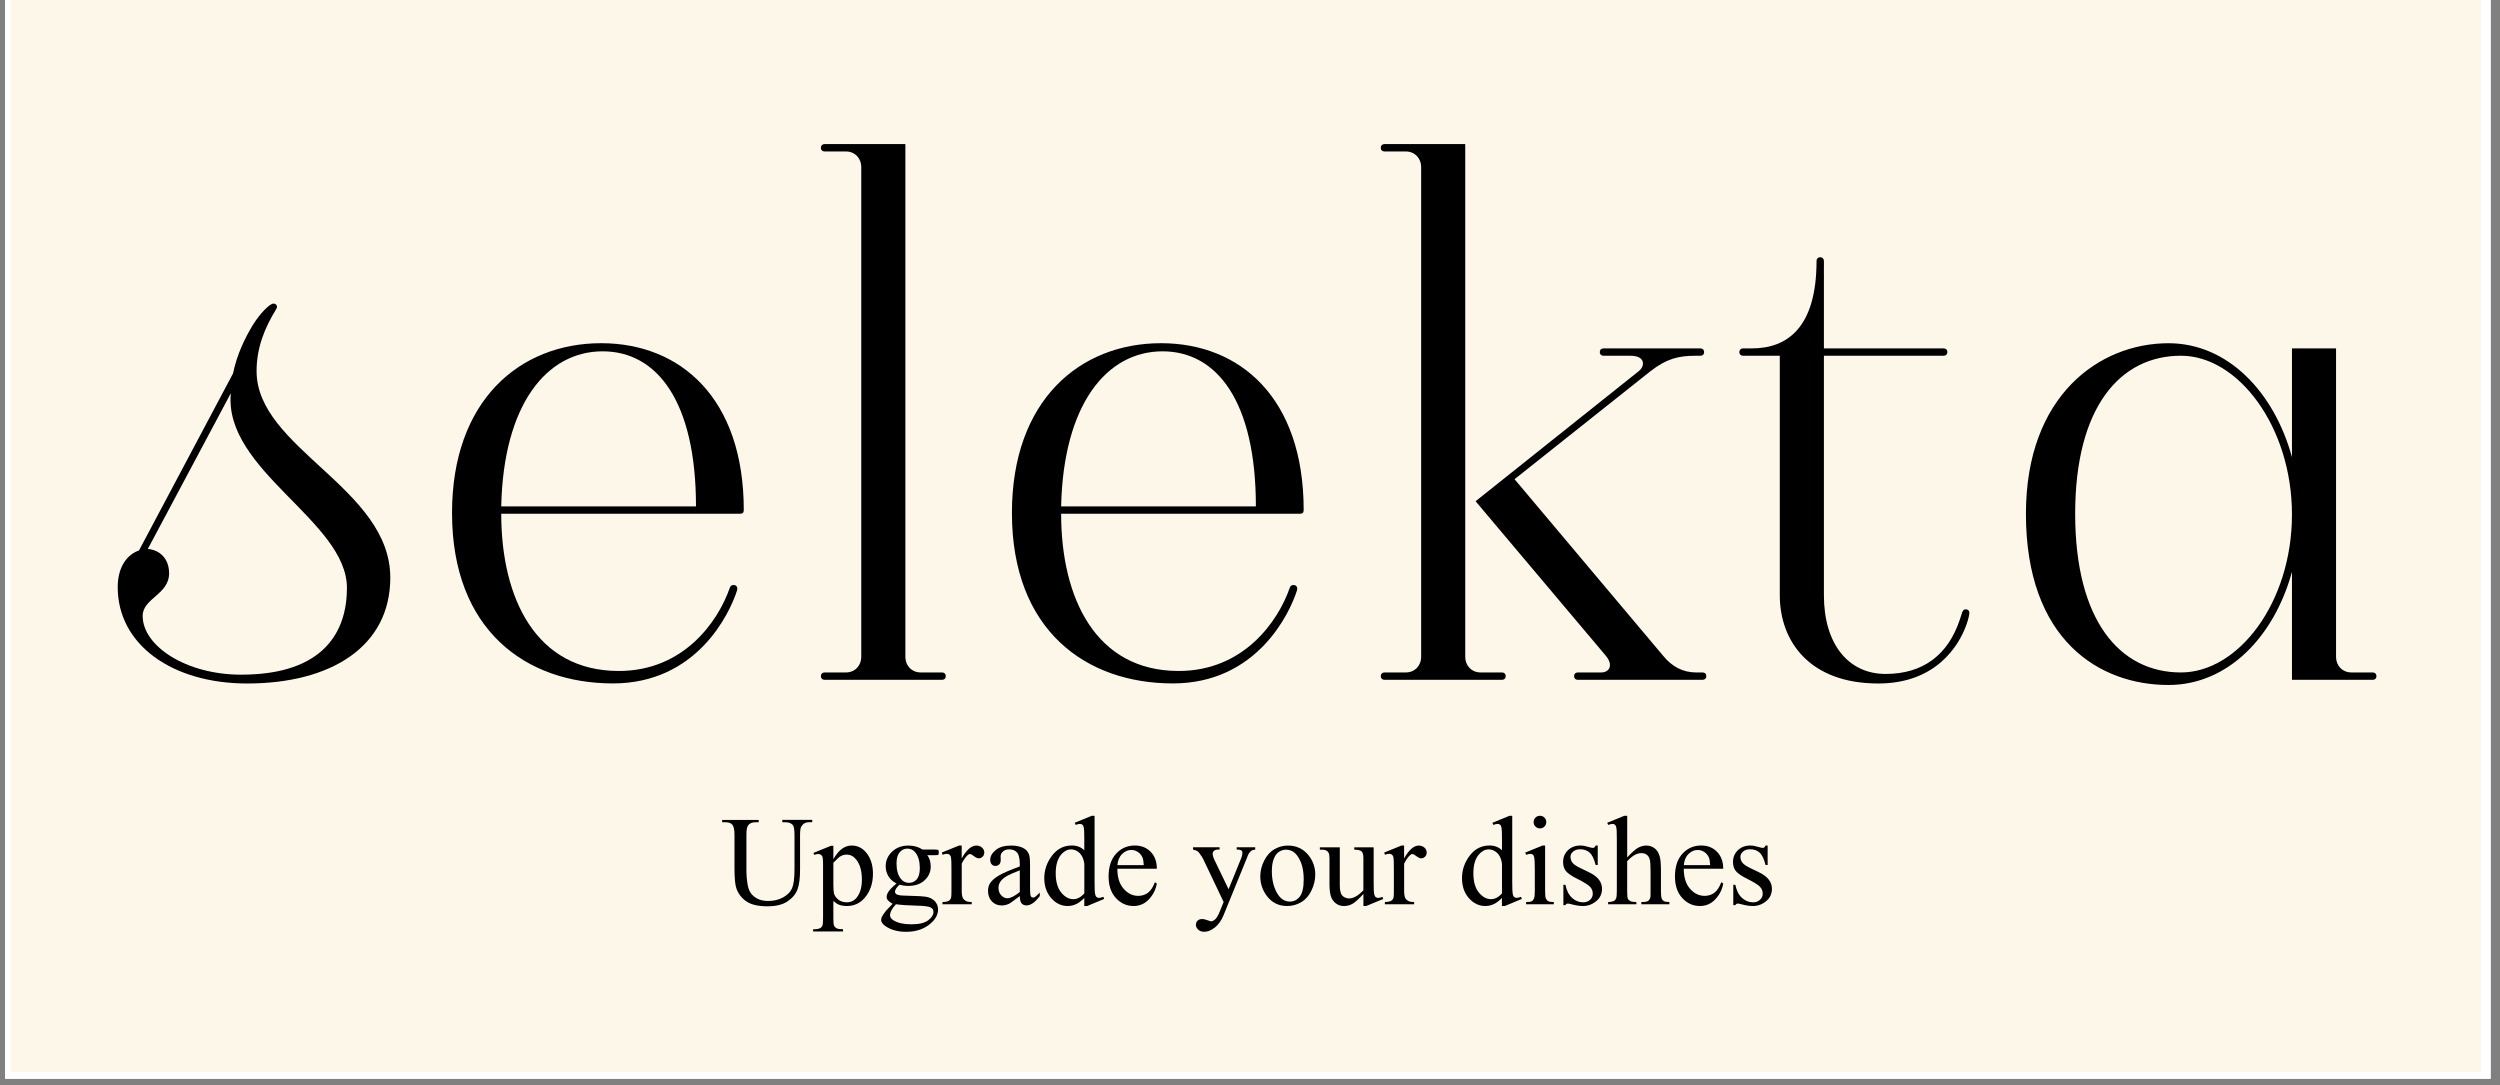 <svg xmlns="http://www.w3.org/2000/svg" xmlns:xlink="http://www.w3.org/1999/xlink" width="394" viewBox="0 0 295.5 128.25" height="171" preserveAspectRatio="xMidYMid meet"><rect x="0" y="0" width="295.5" height="128.25" fill="#808080" stroke="none"/><defs><clipPath id="10fd6c358d"><path d="M 0.609 0 L 294.391 0 L 294.391 127.504 L 0.609 127.504 Z M 0.609 0 " clip-rule="nonzero"></path></clipPath><clipPath id="779ec3b86f"><path d="M 1.258 0 L 293.25 0 L 293.25 126.727 L 1.258 126.727 Z M 1.258 0 " clip-rule="nonzero"></path></clipPath></defs><g clip-path="url(#10fd6c358d)"><path fill="#ffffff" d="M 0.609 0 L 294.391 0 L 294.391 127.504 L 0.609 127.504 Z M 0.609 0 " fill-opacity="1" fill-rule="nonzero"></path><path fill="#ffffff" d="M 0.609 0 L 294.391 0 L 294.391 127.504 L 0.609 127.504 Z M 0.609 0 " fill-opacity="1" fill-rule="nonzero"></path></g><g clip-path="url(#779ec3b86f)"><path fill="#fdf7e9" d="M 1.258 0 L 293.25 0 L 293.25 126.727 L 1.258 126.727 Z M 1.258 0 " fill-opacity="1" fill-rule="nonzero"></path></g><path fill="#000000" d="M 46.133 68.281 C 46.133 76.445 39.098 80.789 29.199 80.789 C 20.34 80.789 13.914 76.188 13.914 69.41 C 13.914 66.891 15.125 65.5 16.43 65.066 L 27.547 44.137 C 27.984 41.961 28.938 39.965 29.895 38.402 C 30.762 37.012 31.891 35.883 32.324 35.883 C 32.672 35.883 32.848 36.23 32.672 36.492 C 31.285 38.746 30.328 41.094 30.328 43.871 C 30.328 52.996 46.133 57.684 46.133 68.281 Z M 41.008 69.496 C 41.008 61.59 26.414 55.598 27.285 46.477 L 17.469 64.891 C 18.773 64.977 19.988 65.938 19.988 67.762 C 19.988 70.281 16.863 70.715 16.863 72.801 C 16.863 76.359 21.988 79.746 28.5 79.746 C 38.402 79.746 41.008 74.535 41.008 69.496 Z M 41.008 69.496 " fill-opacity="1" fill-rule="nonzero"></path><path fill="#000000" d="M 87.473 60.723 L 59.246 60.723 C 59.246 70.711 63.328 79.309 73.145 79.309 C 80.789 79.309 84.871 73.492 86.258 69.492 C 86.344 69.23 86.52 69.145 86.695 69.145 C 87.043 69.145 87.215 69.402 87.129 69.754 C 86.258 72.531 82.355 80.781 72.449 80.781 C 62.203 80.781 53.43 74.527 53.43 60.629 C 53.43 47.344 61.418 40.566 71.062 40.566 C 80.359 40.566 87.914 46.992 87.914 60.281 C 87.91 60.551 87.824 60.723 87.473 60.723 Z M 82.266 59.855 C 82.266 47.434 77.66 41.527 71.23 41.527 C 64.629 41.527 59.504 47.781 59.246 59.855 Z M 82.266 59.855 " fill-opacity="1" fill-rule="nonzero"></path><path fill="#000000" d="M 111.793 79.922 C 111.793 80.18 111.621 80.355 111.359 80.355 L 97.461 80.355 C 97.199 80.355 97.027 80.18 97.027 79.922 C 97.027 79.66 97.195 79.484 97.461 79.484 L 99.98 79.484 C 101.109 79.484 101.801 78.617 101.801 77.66 L 101.801 19.727 C 101.801 18.77 101.109 17.902 99.98 17.902 L 97.461 17.902 C 97.199 17.902 97.027 17.73 97.027 17.469 C 97.027 17.207 97.195 17.031 97.461 17.031 L 107.016 17.031 L 107.016 77.66 C 107.016 78.617 107.707 79.484 108.836 79.484 L 111.355 79.484 C 111.621 79.484 111.793 79.656 111.793 79.922 Z M 111.793 79.922 " fill-opacity="1" fill-rule="nonzero"></path><path fill="#000000" d="M 153.66 60.723 L 125.426 60.723 C 125.426 70.711 129.512 79.309 139.324 79.309 C 146.969 79.309 151.051 73.492 152.445 69.492 C 152.527 69.23 152.699 69.145 152.879 69.145 C 153.223 69.145 153.398 69.402 153.312 69.754 C 152.445 72.531 148.535 80.781 138.633 80.781 C 128.383 80.781 119.609 74.527 119.609 60.629 C 119.609 47.344 127.602 40.566 137.242 40.566 C 146.539 40.566 154.094 46.992 154.094 60.281 C 154.09 60.551 154.004 60.723 153.66 60.723 Z M 148.445 59.855 C 148.445 47.434 143.84 41.527 137.414 41.527 C 130.812 41.527 125.691 47.781 125.426 59.855 Z M 148.445 59.855 " fill-opacity="1" fill-rule="nonzero"></path><path fill="#000000" d="M 177.977 79.922 C 177.977 80.18 177.801 80.355 177.539 80.355 L 163.641 80.355 C 163.379 80.355 163.207 80.18 163.207 79.922 C 163.207 79.66 163.375 79.484 163.641 79.484 L 166.16 79.484 C 167.285 79.484 167.98 78.617 167.98 77.66 L 167.98 19.727 C 167.98 18.77 167.285 17.902 166.16 17.902 L 163.641 17.902 C 163.379 17.902 163.207 17.73 163.207 17.469 C 163.207 17.207 163.375 17.031 163.641 17.031 L 173.191 17.031 L 173.191 77.66 C 173.191 78.617 173.887 79.484 175.02 79.484 L 177.539 79.484 C 177.801 79.484 177.977 79.656 177.977 79.922 Z M 201.688 79.922 C 201.688 80.18 201.516 80.355 201.254 80.355 L 186.488 80.355 C 186.23 80.355 186.055 80.18 186.055 79.922 C 186.055 79.66 186.227 79.484 186.488 79.484 L 189.266 79.484 C 190.223 79.484 190.746 78.617 189.789 77.488 L 174.414 59.246 L 193.699 43.871 C 194.48 43.266 194.48 42.051 192.742 42.051 L 189.527 42.051 C 189.27 42.051 189.094 41.875 189.094 41.617 C 189.094 41.355 189.266 41.18 189.527 41.18 L 200.996 41.18 C 201.254 41.18 201.43 41.352 201.43 41.617 C 201.43 41.875 201.258 42.051 200.996 42.051 L 200.387 42.051 C 198.391 42.051 197 42.398 195.09 43.871 L 179.02 56.641 L 196.562 77.488 C 197.609 78.789 198.914 79.484 200.473 79.484 L 201.254 79.484 C 201.516 79.484 201.688 79.656 201.688 79.922 Z M 201.688 79.922 " fill-opacity="1" fill-rule="nonzero"></path><path fill="#000000" d="M 232.781 72.449 C 232.781 72.535 232.695 73.145 232.43 73.84 C 231.566 76.273 228.871 80.789 222.012 80.789 C 213.844 80.789 210.371 75.75 210.371 70.367 L 210.371 42.051 L 206.027 42.051 C 205.77 42.051 205.59 41.875 205.59 41.617 C 205.59 41.355 205.766 41.18 206.027 41.18 L 207.07 41.18 C 211.238 41.18 214.715 38.746 214.715 30.844 C 214.715 30.582 214.887 30.406 215.148 30.406 C 215.41 30.406 215.586 30.582 215.586 30.844 L 215.586 41.18 L 229.742 41.18 C 230 41.18 230.18 41.352 230.18 41.617 C 230.18 41.875 230.004 42.051 229.742 42.051 L 215.586 42.051 L 215.586 70.367 C 215.586 76.102 218.453 79.66 222.879 79.66 C 227.309 79.66 230.266 77.406 231.652 73.234 C 231.914 72.539 231.914 72.02 232.348 72.02 C 232.609 72.016 232.781 72.188 232.781 72.449 Z M 232.781 72.449 " fill-opacity="1" fill-rule="nonzero"></path><path fill="#000000" d="M 280.898 79.922 C 280.898 80.18 280.727 80.355 280.465 80.355 L 270.91 80.355 L 270.91 67.586 C 268.824 75.23 263.352 80.965 256.316 80.965 C 248.152 80.965 239.465 75.664 239.465 60.727 C 239.465 46.742 248.156 40.57 256.316 40.57 C 263.352 40.57 268.824 46.391 270.91 54.035 L 270.91 41.18 L 276.121 41.18 L 276.121 77.664 C 276.121 78.621 276.816 79.484 277.945 79.484 L 280.465 79.484 C 280.723 79.484 280.898 79.656 280.898 79.922 Z M 270.91 60.809 C 270.91 50.473 264.57 42.047 257.793 42.047 C 250.586 42.047 245.285 48.129 245.285 60.723 C 245.285 73.402 250.586 79.484 257.793 79.484 C 264.566 79.484 270.91 71.23 270.91 60.809 Z M 270.91 60.809 " fill-opacity="1" fill-rule="nonzero"></path><path fill="#000000" d="M 92.473 97.184 L 92.473 96.91 L 96.004 96.91 L 96.004 97.184 L 95.629 97.184 C 95.234 97.184 94.934 97.344 94.723 97.676 C 94.617 97.828 94.566 98.18 94.566 98.734 L 94.566 102.781 C 94.566 103.781 94.473 104.559 94.27 105.109 C 94.07 105.66 93.68 106.137 93.102 106.531 C 92.52 106.926 91.727 107.125 90.727 107.125 C 89.637 107.125 88.809 106.938 88.246 106.559 C 87.684 106.184 87.285 105.672 87.047 105.035 C 86.891 104.598 86.816 103.777 86.816 102.578 L 86.816 98.68 C 86.816 98.066 86.73 97.668 86.559 97.477 C 86.391 97.281 86.117 97.191 85.738 97.191 L 85.363 97.191 L 85.363 96.918 L 89.676 96.918 L 89.676 97.191 L 89.297 97.191 C 88.883 97.191 88.59 97.32 88.414 97.578 C 88.289 97.758 88.227 98.125 88.227 98.684 L 88.227 103.031 C 88.227 103.422 88.262 103.863 88.336 104.363 C 88.406 104.867 88.535 105.254 88.723 105.535 C 88.91 105.812 89.18 106.043 89.523 106.223 C 89.879 106.406 90.305 106.496 90.816 106.496 C 91.469 106.496 92.055 106.352 92.566 106.07 C 93.086 105.785 93.438 105.422 93.629 104.977 C 93.816 104.535 93.91 103.781 93.91 102.723 L 93.91 98.684 C 93.91 98.062 93.84 97.672 93.707 97.516 C 93.516 97.297 93.227 97.191 92.848 97.191 L 92.473 97.191 Z M 92.473 97.184 " fill-opacity="1" fill-rule="nonzero"></path><path fill="#000000" d="M 96.148 100.812 L 98.227 99.973 L 98.504 99.973 L 98.504 101.551 C 98.855 100.957 99.203 100.539 99.555 100.305 C 99.906 100.062 100.273 99.941 100.66 99.941 C 101.34 99.941 101.902 100.211 102.352 100.738 C 102.906 101.387 103.184 102.234 103.184 103.27 C 103.184 104.43 102.848 105.395 102.18 106.156 C 101.633 106.777 100.941 107.09 100.109 107.09 C 99.742 107.09 99.434 107.039 99.164 106.934 C 98.969 106.859 98.75 106.715 98.504 106.492 L 98.504 108.547 C 98.504 109.008 98.531 109.301 98.59 109.422 C 98.645 109.547 98.746 109.648 98.887 109.723 C 99.023 109.797 99.277 109.832 99.645 109.832 L 99.645 110.102 L 96.113 110.102 L 96.113 109.832 L 96.301 109.832 C 96.57 109.84 96.801 109.785 96.992 109.676 C 97.078 109.621 97.156 109.535 97.207 109.414 C 97.258 109.297 97.285 108.988 97.285 108.5 L 97.285 102.129 C 97.285 101.695 97.262 101.414 97.223 101.297 C 97.184 101.18 97.121 101.098 97.035 101.035 C 96.953 100.977 96.836 100.945 96.688 100.945 C 96.57 100.945 96.418 100.98 96.238 101.051 Z M 98.504 101.984 L 98.504 104.5 C 98.504 105.043 98.527 105.406 98.57 105.574 C 98.641 105.859 98.809 106.109 99.074 106.324 C 99.344 106.543 99.676 106.652 100.086 106.652 C 100.578 106.652 100.973 106.461 101.277 106.078 C 101.672 105.574 101.875 104.875 101.875 103.965 C 101.875 102.938 101.645 102.145 101.199 101.59 C 100.883 101.207 100.508 101.016 100.082 101.016 C 99.844 101.016 99.609 101.074 99.383 101.188 C 99.203 101.277 98.914 101.543 98.504 101.984 Z M 98.504 101.984 " fill-opacity="1" fill-rule="nonzero"></path><path fill="#000000" d="M 105.969 104.426 C 105.559 104.227 105.242 103.945 105.02 103.586 C 104.801 103.223 104.688 102.824 104.688 102.387 C 104.688 101.723 104.941 101.145 105.441 100.668 C 105.949 100.188 106.594 99.945 107.371 99.945 C 108.016 99.945 108.574 100.105 109.047 100.418 L 110.473 100.418 C 110.684 100.418 110.809 100.426 110.844 100.438 C 110.879 100.449 110.902 100.465 110.918 100.496 C 110.949 100.543 110.965 100.621 110.965 100.734 C 110.965 100.863 110.953 100.953 110.93 101 C 110.914 101.023 110.887 101.047 110.852 101.059 C 110.812 101.074 110.688 101.082 110.477 101.082 L 109.602 101.082 C 109.875 101.434 110.012 101.883 110.012 102.434 C 110.012 103.062 109.773 103.602 109.289 104.047 C 108.812 104.492 108.168 104.715 107.355 104.715 C 107.023 104.715 106.684 104.668 106.336 104.57 C 106.117 104.758 105.973 104.918 105.898 105.059 C 105.824 105.199 105.785 105.316 105.785 105.418 C 105.785 105.5 105.828 105.578 105.906 105.656 C 105.984 105.734 106.145 105.793 106.379 105.828 C 106.52 105.852 106.859 105.863 107.41 105.879 C 108.422 105.902 109.074 105.941 109.375 105.984 C 109.828 106.047 110.195 106.215 110.465 106.488 C 110.738 106.766 110.879 107.105 110.879 107.504 C 110.879 108.062 110.617 108.582 110.098 109.066 C 109.328 109.781 108.332 110.141 107.105 110.141 C 106.156 110.141 105.355 109.93 104.703 109.5 C 104.336 109.258 104.152 109 104.152 108.738 C 104.152 108.617 104.18 108.5 104.234 108.383 C 104.316 108.199 104.492 107.949 104.75 107.625 C 104.781 107.578 105.035 107.316 105.5 106.832 C 105.246 106.68 105.066 106.543 104.957 106.422 C 104.855 106.301 104.801 106.168 104.801 106.016 C 104.801 105.84 104.867 105.641 105.008 105.41 C 105.145 105.172 105.469 104.852 105.969 104.426 Z M 105.898 106.883 C 105.668 107.133 105.492 107.367 105.375 107.582 C 105.262 107.801 105.203 108 105.203 108.176 C 105.203 108.414 105.34 108.621 105.625 108.793 C 106.117 109.098 106.824 109.254 107.754 109.254 C 108.633 109.254 109.285 109.098 109.707 108.781 C 110.125 108.473 110.336 108.137 110.336 107.785 C 110.336 107.527 110.211 107.348 109.957 107.242 C 109.703 107.133 109.199 107.066 108.445 107.051 C 107.34 107.023 106.492 106.965 105.898 106.883 Z M 107.25 100.305 C 106.887 100.305 106.586 100.449 106.34 100.738 C 106.094 101.027 105.969 101.469 105.969 102.066 C 105.969 102.844 106.137 103.445 106.473 103.867 C 106.727 104.195 107.051 104.352 107.441 104.352 C 107.816 104.352 108.121 104.215 108.363 103.934 C 108.602 103.656 108.723 103.215 108.723 102.617 C 108.723 101.836 108.551 101.227 108.219 100.789 C 107.965 100.465 107.645 100.305 107.25 100.305 Z M 107.25 100.305 " fill-opacity="1" fill-rule="nonzero"></path><path fill="#000000" d="M 113.672 99.945 L 113.672 101.465 C 114.238 100.457 114.816 99.945 115.41 99.945 C 115.68 99.945 115.902 100.031 116.082 100.195 C 116.254 100.359 116.344 100.547 116.344 100.766 C 116.344 100.957 116.281 101.117 116.156 101.25 C 116.027 101.383 115.875 101.453 115.695 101.453 C 115.523 101.453 115.336 101.367 115.121 101.195 C 114.906 101.031 114.75 100.945 114.648 100.945 C 114.559 100.945 114.461 100.992 114.359 101.094 C 114.141 101.293 113.91 101.625 113.676 102.082 L 113.676 105.312 C 113.676 105.684 113.723 105.965 113.816 106.16 C 113.879 106.285 113.992 106.398 114.156 106.488 C 114.316 106.578 114.551 106.617 114.855 106.617 L 114.855 106.883 L 111.402 106.883 L 111.402 106.617 C 111.746 106.617 112.004 106.566 112.168 106.457 C 112.293 106.379 112.375 106.254 112.422 106.082 C 112.449 106 112.461 105.762 112.461 105.367 L 112.461 102.758 C 112.461 101.973 112.445 101.504 112.41 101.352 C 112.379 101.203 112.324 101.098 112.238 101.027 C 112.152 100.957 112.043 100.922 111.918 100.922 C 111.766 100.922 111.594 100.957 111.402 101.031 L 111.328 100.766 L 113.367 99.941 L 113.672 99.941 Z M 113.672 99.945 " fill-opacity="1" fill-rule="nonzero"></path><path fill="#000000" d="M 120.539 105.914 C 119.848 106.445 119.41 106.758 119.238 106.84 C 118.969 106.961 118.691 107.023 118.391 107.023 C 117.926 107.023 117.539 106.863 117.238 106.543 C 116.938 106.223 116.785 105.805 116.785 105.289 C 116.785 104.957 116.859 104.676 117.004 104.43 C 117.207 104.102 117.555 103.785 118.055 103.492 C 118.551 103.195 119.379 102.84 120.539 102.414 L 120.539 102.152 C 120.539 101.48 120.43 101.02 120.219 100.77 C 120.004 100.52 119.695 100.395 119.289 100.395 C 118.977 100.395 118.73 100.477 118.551 100.645 C 118.363 100.812 118.27 101.004 118.27 101.219 L 118.285 101.645 C 118.285 101.871 118.227 102.043 118.113 102.168 C 118 102.289 117.848 102.352 117.66 102.352 C 117.477 102.352 117.332 102.289 117.219 102.16 C 117.102 102.031 117.043 101.859 117.043 101.641 C 117.043 101.215 117.262 100.828 117.691 100.477 C 118.121 100.121 118.727 99.945 119.508 99.945 C 120.105 99.945 120.598 100.047 120.977 100.25 C 121.266 100.402 121.48 100.637 121.617 100.965 C 121.707 101.172 121.75 101.605 121.75 102.258 L 121.75 104.547 C 121.75 105.188 121.762 105.582 121.785 105.723 C 121.809 105.871 121.852 105.965 121.906 106.02 C 121.961 106.066 122.027 106.094 122.102 106.094 C 122.18 106.094 122.246 106.074 122.309 106.043 C 122.41 105.98 122.605 105.797 122.902 105.508 L 122.902 105.914 C 122.355 106.652 121.828 107.02 121.324 107.02 C 121.086 107.02 120.895 106.938 120.75 106.773 C 120.609 106.605 120.543 106.312 120.539 105.914 Z M 120.539 105.438 L 120.539 102.871 C 119.797 103.164 119.32 103.371 119.102 103.496 C 118.715 103.711 118.438 103.934 118.27 104.172 C 118.102 104.406 118.023 104.664 118.023 104.941 C 118.023 105.297 118.125 105.586 118.336 105.82 C 118.551 106.055 118.789 106.172 119.066 106.172 C 119.438 106.172 119.93 105.926 120.539 105.438 Z M 120.539 105.438 " fill-opacity="1" fill-rule="nonzero"></path><path fill="#000000" d="M 128.168 106.129 C 127.84 106.469 127.52 106.719 127.203 106.863 C 126.891 107.012 126.551 107.09 126.188 107.09 C 125.453 107.09 124.809 106.785 124.262 106.168 C 123.715 105.551 123.434 104.762 123.434 103.793 C 123.434 102.828 123.742 101.941 124.348 101.141 C 124.953 100.34 125.734 99.938 126.691 99.938 C 127.285 99.938 127.777 100.125 128.164 100.504 L 128.164 99.262 C 128.164 98.492 128.148 98.02 128.113 97.844 C 128.074 97.668 128.016 97.543 127.938 97.48 C 127.859 97.418 127.762 97.387 127.645 97.387 C 127.516 97.387 127.344 97.426 127.137 97.504 L 127.039 97.25 L 129.047 96.426 L 129.379 96.426 L 129.379 104.215 C 129.379 105.004 129.398 105.488 129.438 105.656 C 129.473 105.832 129.531 105.953 129.609 106.023 C 129.691 106.094 129.785 106.129 129.895 106.129 C 130.027 106.129 130.203 106.086 130.426 106.004 L 130.504 106.258 L 128.504 107.09 L 128.164 107.09 L 128.164 106.129 Z M 128.168 105.609 L 128.168 102.141 C 128.137 101.805 128.047 101.504 127.902 101.227 C 127.754 100.957 127.562 100.746 127.32 100.605 C 127.074 100.465 126.84 100.398 126.609 100.398 C 126.18 100.398 125.793 100.59 125.453 100.98 C 125.008 101.488 124.785 102.234 124.785 103.215 C 124.785 104.207 125.004 104.961 125.43 105.492 C 125.859 106.02 126.344 106.281 126.871 106.281 C 127.32 106.281 127.75 106.059 128.168 105.609 Z M 128.168 105.609 " fill-opacity="1" fill-rule="nonzero"></path><path fill="#000000" d="M 132.074 102.684 C 132.066 103.684 132.309 104.469 132.801 105.035 C 133.293 105.605 133.867 105.891 134.531 105.891 C 134.973 105.891 135.355 105.77 135.684 105.531 C 136.012 105.285 136.281 104.871 136.508 104.281 L 136.734 104.426 C 136.629 105.098 136.332 105.711 135.84 106.258 C 135.344 106.812 134.719 107.09 133.98 107.09 C 133.168 107.09 132.477 106.773 131.898 106.148 C 131.32 105.516 131.035 104.668 131.035 103.602 C 131.035 102.449 131.332 101.551 131.922 100.906 C 132.512 100.262 133.258 99.938 134.145 99.938 C 134.902 99.938 135.523 100.188 136.008 100.684 C 136.496 101.184 136.738 101.848 136.738 102.684 Z M 132.074 102.258 L 135.195 102.258 C 135.172 101.824 135.117 101.523 135.039 101.348 C 134.914 101.074 134.734 100.855 134.492 100.699 C 134.25 100.543 133.996 100.465 133.727 100.465 C 133.32 100.465 132.957 100.621 132.637 100.941 C 132.316 101.25 132.125 101.695 132.074 102.258 Z M 132.074 102.258 " fill-opacity="1" fill-rule="nonzero"></path><path fill="#000000" d="M 141.016 100.148 L 144.156 100.148 L 144.156 100.418 L 144 100.418 C 143.777 100.418 143.609 100.465 143.504 100.559 C 143.391 100.656 143.336 100.773 143.336 100.918 C 143.336 101.105 143.418 101.375 143.582 101.715 L 145.219 105.109 L 146.73 101.387 C 146.809 101.184 146.852 100.992 146.852 100.793 C 146.852 100.703 146.832 100.637 146.801 100.594 C 146.766 100.539 146.703 100.492 146.617 100.465 C 146.535 100.434 146.387 100.418 146.176 100.418 L 146.176 100.148 L 148.367 100.148 L 148.367 100.418 C 148.184 100.441 148.047 100.477 147.949 100.535 C 147.852 100.594 147.742 100.707 147.621 100.867 C 147.578 100.938 147.492 101.121 147.375 101.434 L 144.633 108.156 C 144.363 108.809 144.02 109.305 143.59 109.637 C 143.16 109.973 142.746 110.137 142.348 110.137 C 142.062 110.137 141.82 110.055 141.637 109.891 C 141.449 109.723 141.355 109.531 141.355 109.316 C 141.355 109.109 141.422 108.941 141.559 108.816 C 141.688 108.691 141.879 108.629 142.113 108.629 C 142.277 108.629 142.496 108.684 142.777 108.789 C 142.969 108.863 143.094 108.898 143.145 108.898 C 143.289 108.898 143.453 108.82 143.625 108.672 C 143.797 108.52 143.977 108.223 144.156 107.789 L 144.633 106.617 L 142.215 101.535 C 142.137 101.383 142.023 101.191 141.855 100.969 C 141.734 100.797 141.637 100.684 141.559 100.621 C 141.445 100.543 141.262 100.477 141.016 100.418 Z M 141.016 100.148 " fill-opacity="1" fill-rule="nonzero"></path><path fill="#000000" d="M 152.223 99.945 C 153.238 99.945 154.062 100.336 154.68 101.105 C 155.203 101.77 155.465 102.531 155.465 103.391 C 155.465 103.996 155.32 104.605 155.031 105.223 C 154.742 105.84 154.344 106.305 153.836 106.617 C 153.324 106.93 152.762 107.09 152.141 107.09 C 151.125 107.09 150.32 106.684 149.719 105.875 C 149.215 105.191 148.965 104.426 148.965 103.578 C 148.965 102.961 149.117 102.348 149.422 101.734 C 149.73 101.121 150.129 100.672 150.629 100.379 C 151.137 100.094 151.664 99.945 152.223 99.945 Z M 151.992 100.43 C 151.738 100.43 151.473 100.504 151.215 100.66 C 150.949 100.812 150.738 101.086 150.578 101.473 C 150.414 101.859 150.332 102.359 150.332 102.965 C 150.332 103.945 150.527 104.789 150.914 105.504 C 151.305 106.211 151.82 106.566 152.457 106.566 C 152.934 106.566 153.324 106.371 153.633 105.98 C 153.941 105.582 154.098 104.914 154.098 103.957 C 154.098 102.758 153.84 101.816 153.324 101.129 C 152.98 100.66 152.531 100.43 151.992 100.43 Z M 151.992 100.43 " fill-opacity="1" fill-rule="nonzero"></path><path fill="#000000" d="M 162.367 100.148 L 162.367 104.23 C 162.367 105.008 162.387 105.488 162.426 105.66 C 162.461 105.836 162.52 105.957 162.602 106.027 C 162.684 106.094 162.773 106.133 162.883 106.133 C 163.035 106.133 163.211 106.09 163.398 106.004 L 163.5 106.258 L 161.484 107.09 L 161.156 107.09 L 161.156 105.664 C 160.578 106.293 160.137 106.688 159.832 106.848 C 159.527 107.012 159.207 107.094 158.867 107.094 C 158.488 107.094 158.16 106.984 157.883 106.77 C 157.609 106.551 157.414 106.266 157.305 105.926 C 157.199 105.582 157.145 105.094 157.145 104.469 L 157.145 101.461 C 157.145 101.141 157.109 100.922 157.039 100.801 C 156.973 100.676 156.871 100.582 156.738 100.516 C 156.602 100.453 156.355 100.418 156.004 100.426 L 156.004 100.152 L 158.363 100.152 L 158.363 104.664 C 158.363 105.289 158.477 105.699 158.695 105.898 C 158.91 106.094 159.176 106.195 159.484 106.195 C 159.691 106.195 159.934 106.129 160.199 105.992 C 160.469 105.863 160.785 105.605 161.152 105.238 L 161.152 101.418 C 161.152 101.039 161.082 100.777 160.945 100.641 C 160.805 100.504 160.512 100.438 160.074 100.426 L 160.074 100.152 L 162.367 100.152 Z M 162.367 100.148 " fill-opacity="1" fill-rule="nonzero"></path><path fill="#000000" d="M 165.965 99.945 L 165.965 101.465 C 166.531 100.457 167.109 99.945 167.703 99.945 C 167.969 99.945 168.195 100.031 168.375 100.195 C 168.547 100.359 168.637 100.547 168.637 100.766 C 168.637 100.957 168.574 101.117 168.449 101.25 C 168.32 101.383 168.168 101.453 167.988 101.453 C 167.82 101.453 167.629 101.367 167.414 101.195 C 167.199 101.031 167.043 100.945 166.941 100.945 C 166.852 100.945 166.754 100.992 166.652 101.094 C 166.434 101.293 166.203 101.625 165.969 102.082 L 165.969 105.312 C 165.969 105.684 166.016 105.965 166.109 106.16 C 166.172 106.285 166.285 106.398 166.449 106.488 C 166.605 106.578 166.844 106.617 167.148 106.617 L 167.148 106.883 L 163.695 106.883 L 163.695 106.617 C 164.039 106.617 164.293 106.566 164.461 106.457 C 164.586 106.379 164.668 106.254 164.719 106.082 C 164.742 106 164.754 105.762 164.754 105.367 L 164.754 102.758 C 164.754 101.973 164.742 101.504 164.707 101.352 C 164.676 101.203 164.617 101.098 164.535 101.027 C 164.449 100.957 164.34 100.922 164.211 100.922 C 164.059 100.922 163.887 100.957 163.695 101.031 L 163.621 100.766 L 165.66 99.941 L 165.965 99.941 Z M 165.965 99.945 " fill-opacity="1" fill-rule="nonzero"></path><path fill="#000000" d="M 177.535 106.129 C 177.207 106.469 176.887 106.719 176.574 106.863 C 176.262 107.012 175.922 107.09 175.559 107.09 C 174.824 107.09 174.18 106.785 173.629 106.168 C 173.078 105.551 172.809 104.762 172.809 103.793 C 172.809 102.828 173.109 101.941 173.715 101.141 C 174.324 100.34 175.109 99.938 176.066 99.938 C 176.66 99.938 177.148 100.125 177.535 100.504 L 177.535 99.262 C 177.535 98.492 177.516 98.02 177.48 97.844 C 177.445 97.668 177.391 97.543 177.312 97.48 C 177.234 97.418 177.133 97.387 177.016 97.387 C 176.887 97.387 176.719 97.426 176.504 97.504 L 176.41 97.25 L 178.418 96.426 L 178.746 96.426 L 178.746 104.215 C 178.746 105.004 178.766 105.488 178.801 105.656 C 178.836 105.832 178.895 105.953 178.977 106.023 C 179.059 106.094 179.152 106.129 179.262 106.129 C 179.391 106.129 179.566 106.086 179.793 106.004 L 179.871 106.258 L 177.871 107.09 L 177.527 107.09 L 177.527 106.129 Z M 177.535 105.609 L 177.535 102.141 C 177.504 101.805 177.414 101.504 177.273 101.227 C 177.125 100.957 176.926 100.746 176.688 100.605 C 176.441 100.465 176.207 100.398 175.977 100.398 C 175.543 100.398 175.16 100.59 174.82 100.98 C 174.371 101.488 174.152 102.234 174.152 103.215 C 174.152 104.207 174.367 104.961 174.797 105.492 C 175.227 106.02 175.707 106.281 176.234 106.281 C 176.691 106.281 177.121 106.059 177.535 105.609 Z M 177.535 105.609 " fill-opacity="1" fill-rule="nonzero"></path><path fill="#000000" d="M 182.633 99.945 L 182.633 105.363 C 182.633 105.785 182.664 106.066 182.727 106.207 C 182.789 106.344 182.879 106.449 183 106.516 C 183.121 106.586 183.34 106.621 183.66 106.621 L 183.66 106.887 L 180.387 106.887 L 180.387 106.621 C 180.711 106.621 180.938 106.59 181.047 106.527 C 181.16 106.465 181.246 106.355 181.312 106.207 C 181.379 106.066 181.414 105.781 181.414 105.367 L 181.414 102.77 C 181.414 102.039 181.391 101.566 181.348 101.348 C 181.312 101.188 181.258 101.082 181.188 101.02 C 181.113 100.961 181.012 100.93 180.887 100.93 C 180.75 100.93 180.586 100.965 180.387 101.039 L 180.281 100.773 L 182.312 99.945 Z M 182.023 96.426 C 182.23 96.426 182.406 96.496 182.551 96.641 C 182.695 96.785 182.77 96.961 182.77 97.172 C 182.77 97.375 182.695 97.551 182.551 97.699 C 182.406 97.848 182.23 97.918 182.023 97.918 C 181.82 97.918 181.645 97.848 181.492 97.699 C 181.348 97.555 181.273 97.371 181.273 97.172 C 181.273 96.965 181.344 96.785 181.492 96.641 C 181.633 96.496 181.812 96.426 182.023 96.426 Z M 182.023 96.426 " fill-opacity="1" fill-rule="nonzero"></path><path fill="#000000" d="M 188.852 99.945 L 188.852 102.246 L 188.609 102.246 C 188.422 101.523 188.184 101.031 187.891 100.773 C 187.602 100.512 187.227 100.383 186.777 100.383 C 186.434 100.383 186.16 100.473 185.945 100.652 C 185.734 100.836 185.633 101.035 185.633 101.258 C 185.633 101.531 185.707 101.766 185.863 101.965 C 186.016 102.168 186.328 102.379 186.793 102.602 L 187.867 103.125 C 188.863 103.613 189.359 104.254 189.359 105.043 C 189.359 105.656 189.125 106.156 188.664 106.527 C 188.207 106.902 187.68 107.09 187.109 107.09 C 186.699 107.09 186.23 107.016 185.695 106.871 C 185.535 106.824 185.402 106.801 185.301 106.801 C 185.184 106.801 185.098 106.859 185.035 106.988 L 184.793 106.988 L 184.793 104.582 L 185.035 104.582 C 185.172 105.27 185.434 105.785 185.82 106.133 C 186.211 106.48 186.645 106.656 187.121 106.656 C 187.465 106.656 187.734 106.555 187.949 106.355 C 188.164 106.16 188.266 105.918 188.266 105.637 C 188.266 105.301 188.152 105.016 187.91 104.785 C 187.672 104.555 187.199 104.266 186.488 103.906 C 185.773 103.555 185.312 103.234 185.086 102.953 C 184.867 102.672 184.758 102.324 184.758 101.891 C 184.758 101.336 184.949 100.875 185.328 100.5 C 185.707 100.129 186.203 99.941 186.805 99.941 C 187.066 99.941 187.391 99.996 187.766 100.109 C 188.016 100.188 188.184 100.223 188.266 100.223 C 188.344 100.223 188.406 100.203 188.449 100.172 C 188.496 100.137 188.547 100.059 188.605 99.941 L 188.852 99.941 Z M 188.852 99.945 " fill-opacity="1" fill-rule="nonzero"></path><path fill="#000000" d="M 192.336 96.426 L 192.336 101.352 C 192.883 100.754 193.316 100.371 193.633 100.199 C 193.953 100.031 194.27 99.945 194.59 99.945 C 194.969 99.945 195.297 100.051 195.574 100.266 C 195.852 100.473 196.055 100.805 196.184 101.254 C 196.277 101.57 196.324 102.145 196.324 102.977 L 196.324 105.359 C 196.324 105.785 196.359 106.078 196.426 106.234 C 196.477 106.352 196.559 106.445 196.676 106.516 C 196.797 106.582 197.012 106.617 197.32 106.617 L 197.32 106.883 L 194.008 106.883 L 194.008 106.617 L 194.164 106.617 C 194.48 106.617 194.695 106.57 194.82 106.477 C 194.941 106.379 195.031 106.238 195.078 106.055 C 195.094 105.977 195.098 105.742 195.098 105.363 L 195.098 102.98 C 195.098 102.246 195.062 101.758 194.984 101.531 C 194.906 101.297 194.789 101.125 194.621 101.012 C 194.457 100.895 194.25 100.84 194.016 100.84 C 193.777 100.84 193.523 100.902 193.27 101.031 C 193.008 101.156 192.695 101.414 192.332 101.797 L 192.332 105.363 C 192.332 105.824 192.359 106.109 192.41 106.219 C 192.461 106.336 192.555 106.43 192.695 106.504 C 192.832 106.582 193.074 106.617 193.418 106.617 L 193.418 106.883 L 190.082 106.883 L 190.082 106.617 C 190.375 106.617 190.613 106.57 190.789 106.477 C 190.883 106.43 190.961 106.336 191.02 106.199 C 191.078 106.062 191.109 105.781 191.109 105.359 L 191.109 99.262 C 191.109 98.492 191.094 98.02 191.055 97.844 C 191.016 97.668 190.961 97.543 190.883 97.48 C 190.805 97.418 190.707 97.387 190.582 97.387 C 190.477 97.387 190.309 97.426 190.082 97.504 L 189.977 97.25 L 191.992 96.426 Z M 192.336 96.426 " fill-opacity="1" fill-rule="nonzero"></path><path fill="#000000" d="M 199.023 102.684 C 199.02 103.684 199.262 104.469 199.746 105.035 C 200.242 105.605 200.816 105.891 201.48 105.891 C 201.922 105.891 202.305 105.77 202.633 105.531 C 202.957 105.285 203.23 104.871 203.457 104.281 L 203.684 104.426 C 203.578 105.098 203.281 105.711 202.785 106.258 C 202.289 106.812 201.664 107.09 200.926 107.09 C 200.113 107.09 199.422 106.773 198.844 106.148 C 198.266 105.516 197.98 104.668 197.98 103.602 C 197.98 102.449 198.277 101.551 198.867 100.906 C 199.457 100.262 200.203 99.938 201.09 99.938 C 201.844 99.938 202.469 100.188 202.953 100.684 C 203.441 101.184 203.684 101.848 203.684 102.684 Z M 199.023 102.258 L 202.141 102.258 C 202.117 101.824 202.062 101.523 201.988 101.348 C 201.863 101.074 201.68 100.855 201.438 100.699 C 201.195 100.543 200.941 100.465 200.68 100.465 C 200.273 100.465 199.906 100.621 199.586 100.941 C 199.262 101.25 199.078 101.695 199.023 102.258 Z M 199.023 102.258 " fill-opacity="1" fill-rule="nonzero"></path><path fill="#000000" d="M 208.934 99.945 L 208.934 102.246 L 208.691 102.246 C 208.508 101.523 208.266 101.031 207.977 100.773 C 207.684 100.512 207.312 100.383 206.859 100.383 C 206.52 100.383 206.242 100.473 206.031 100.652 C 205.82 100.836 205.715 101.035 205.715 101.258 C 205.715 101.531 205.793 101.766 205.949 101.965 C 206.105 102.168 206.41 102.379 206.875 102.602 L 207.953 103.125 C 208.945 103.613 209.441 104.254 209.441 105.043 C 209.441 105.656 209.211 106.156 208.75 106.527 C 208.289 106.902 207.766 107.09 207.195 107.09 C 206.781 107.09 206.312 107.016 205.785 106.871 C 205.617 106.824 205.488 106.801 205.387 106.801 C 205.273 106.801 205.184 106.859 205.117 106.988 L 204.875 106.988 L 204.875 104.582 L 205.117 104.582 C 205.258 105.27 205.516 105.785 205.906 106.133 C 206.293 106.48 206.73 106.656 207.207 106.656 C 207.547 106.656 207.82 106.555 208.031 106.355 C 208.246 106.16 208.355 105.918 208.355 105.637 C 208.355 105.301 208.234 105.016 207.996 104.785 C 207.758 104.551 207.285 104.266 206.574 103.906 C 205.859 103.555 205.398 103.234 205.172 102.953 C 204.953 102.672 204.84 102.324 204.84 101.891 C 204.84 101.336 205.031 100.875 205.414 100.5 C 205.797 100.129 206.285 99.941 206.887 99.941 C 207.152 99.941 207.473 99.996 207.852 100.109 C 208.098 100.188 208.266 100.223 208.352 100.223 C 208.43 100.223 208.492 100.203 208.535 100.172 C 208.582 100.137 208.633 100.059 208.688 99.941 L 208.934 99.941 Z M 208.934 99.945 " fill-opacity="1" fill-rule="nonzero"></path></svg>